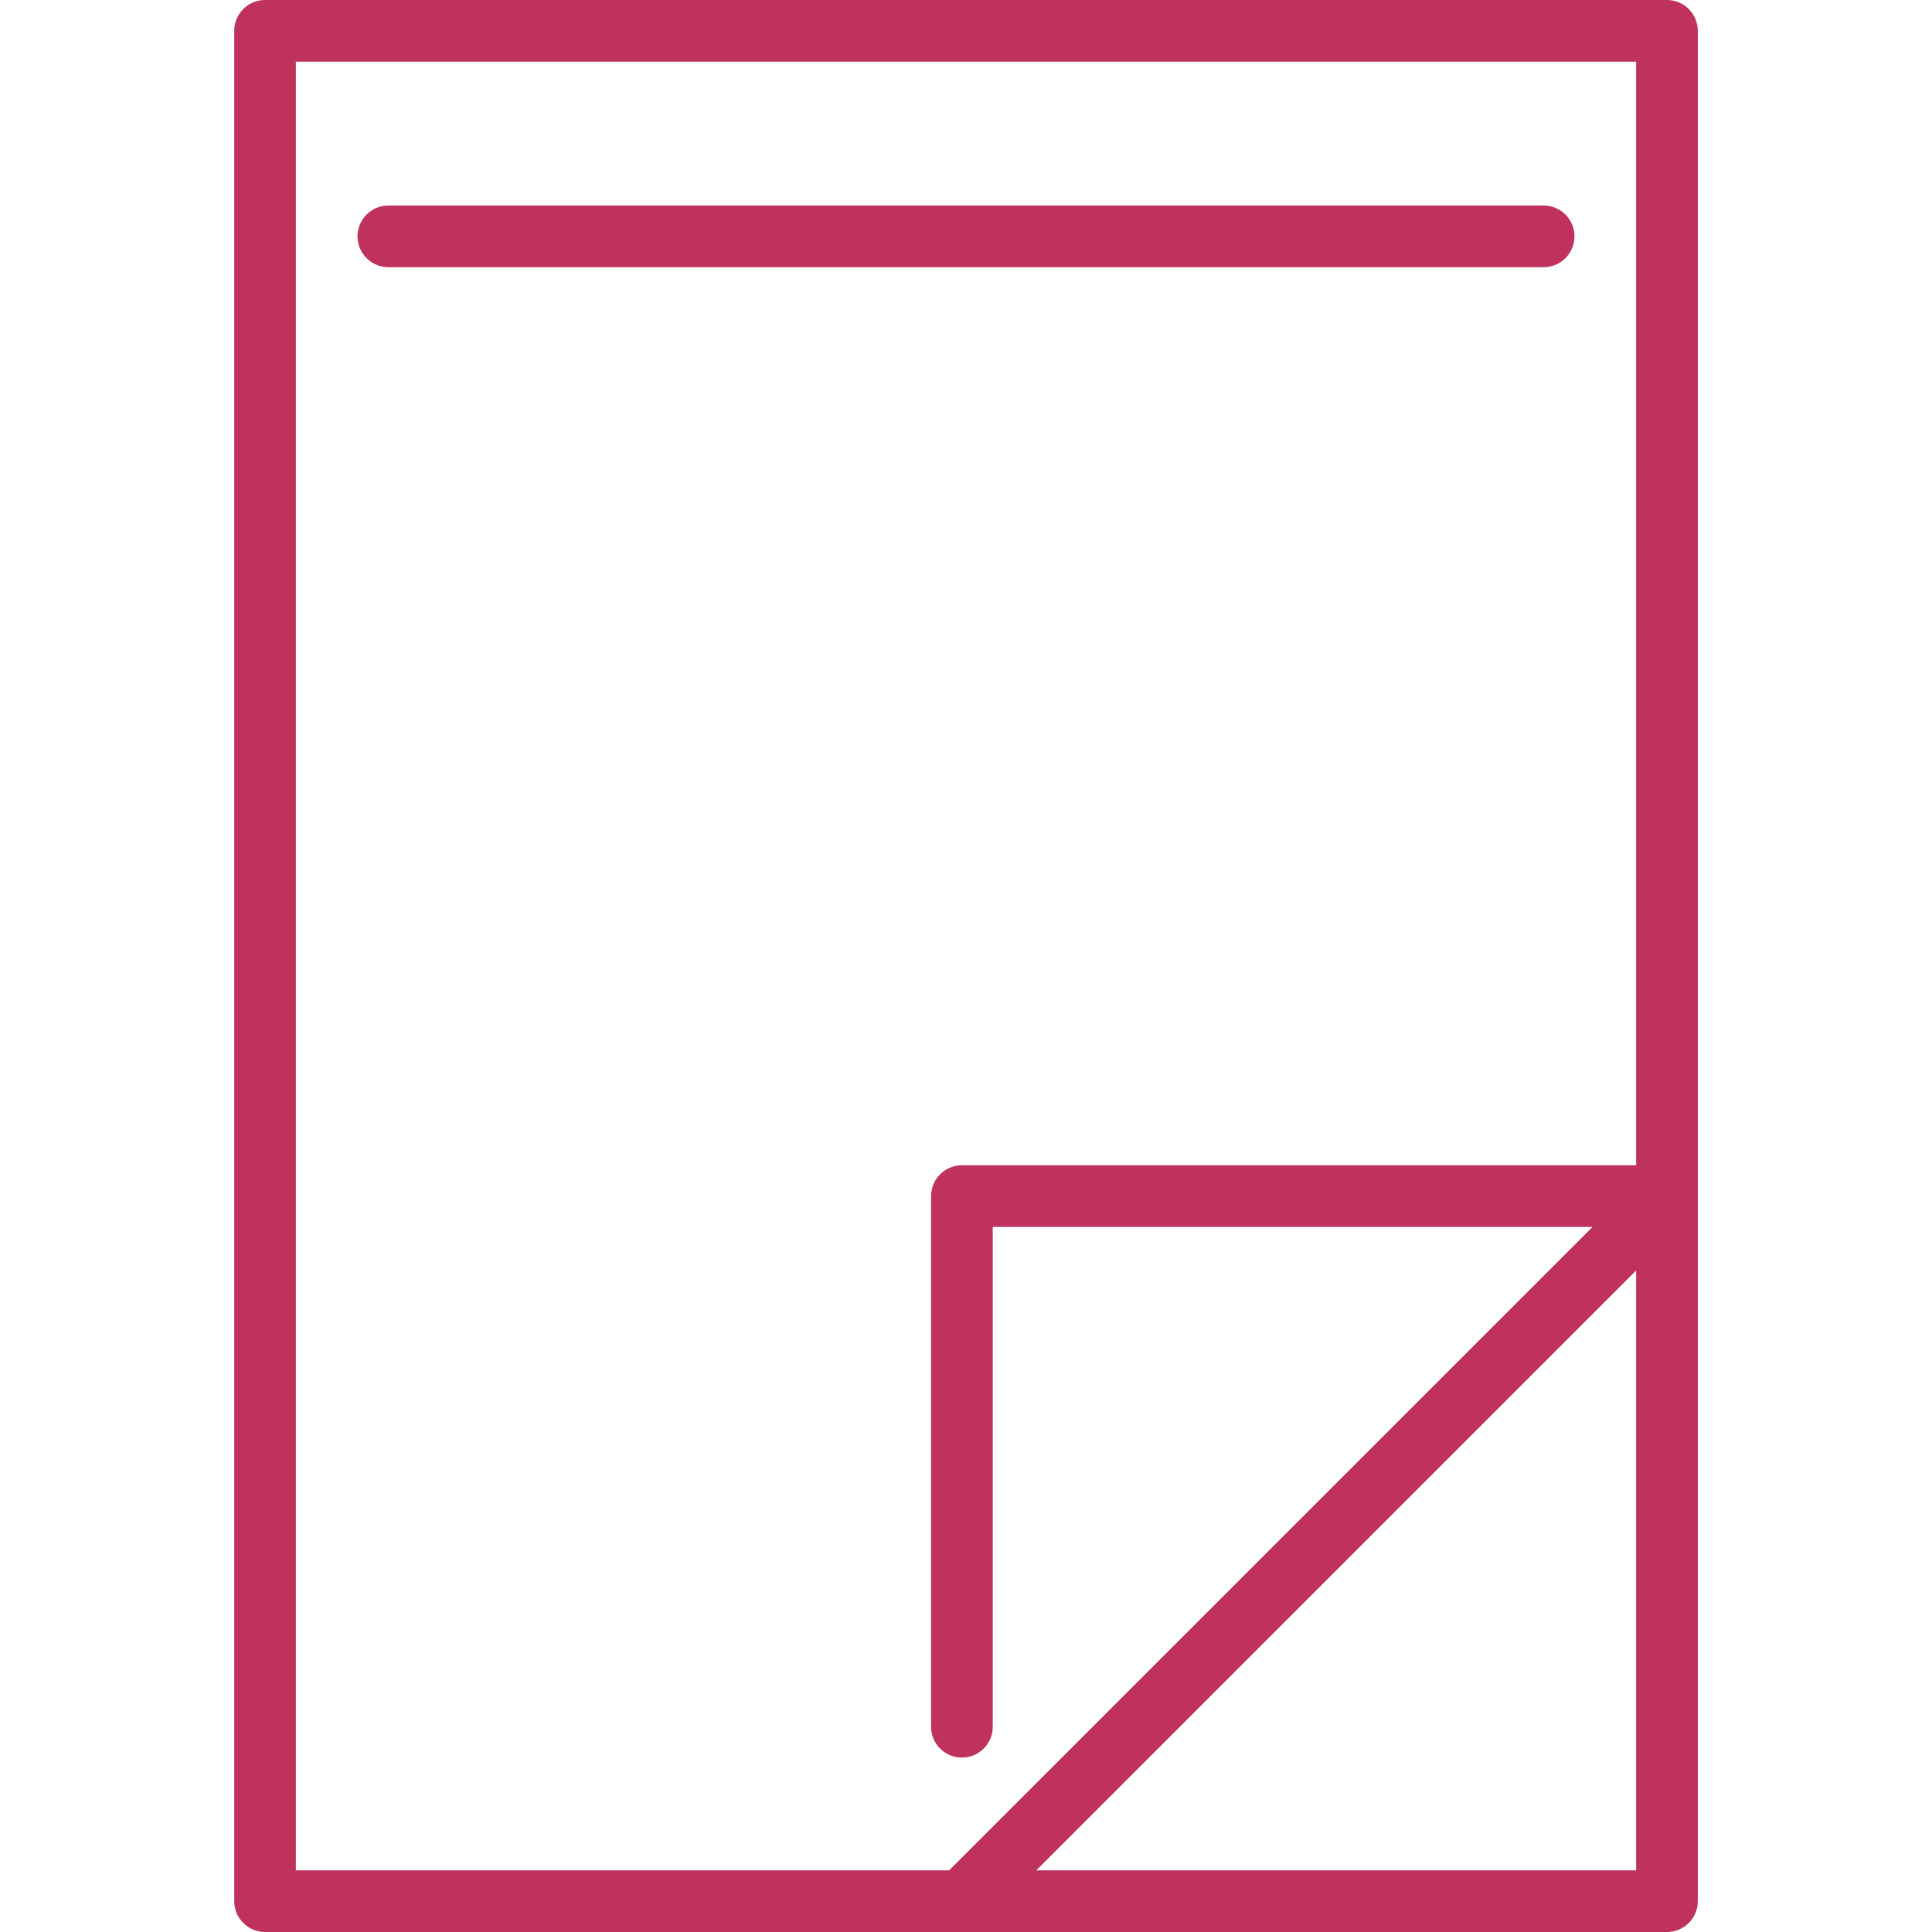 <svg width="50" height="50" viewBox="0 0 50 50" fill="none" xmlns="http://www.w3.org/2000/svg">
<path d="M43.141 0H6.859C6.419 0 6.062 0.357 6.062 0.798V49.202C6.062 49.643 6.419 50 6.859 50H43.141C43.581 50 43.939 49.643 43.939 49.202V0.798C43.938 0.357 43.581 0 43.141 0ZM7.657 1.596H42.343V30.157H24.894C24.453 30.157 24.096 30.514 24.096 30.955V44.689C24.096 45.13 24.453 45.487 24.894 45.487C25.334 45.487 25.692 45.13 25.692 44.689V31.753H41.215L24.563 48.404H7.657V1.596ZM26.82 48.404L42.343 32.881V48.404H26.82Z" fill="#BF325B"/>
<path d="M39.949 5.319H10.051C9.61 5.319 9.253 5.676 9.253 6.117C9.253 6.558 9.61 6.915 10.051 6.915H39.949C40.39 6.915 40.747 6.558 40.747 6.117C40.747 5.676 40.39 5.319 39.949 5.319V5.319Z" fill="#BF325B"/>
</svg>
